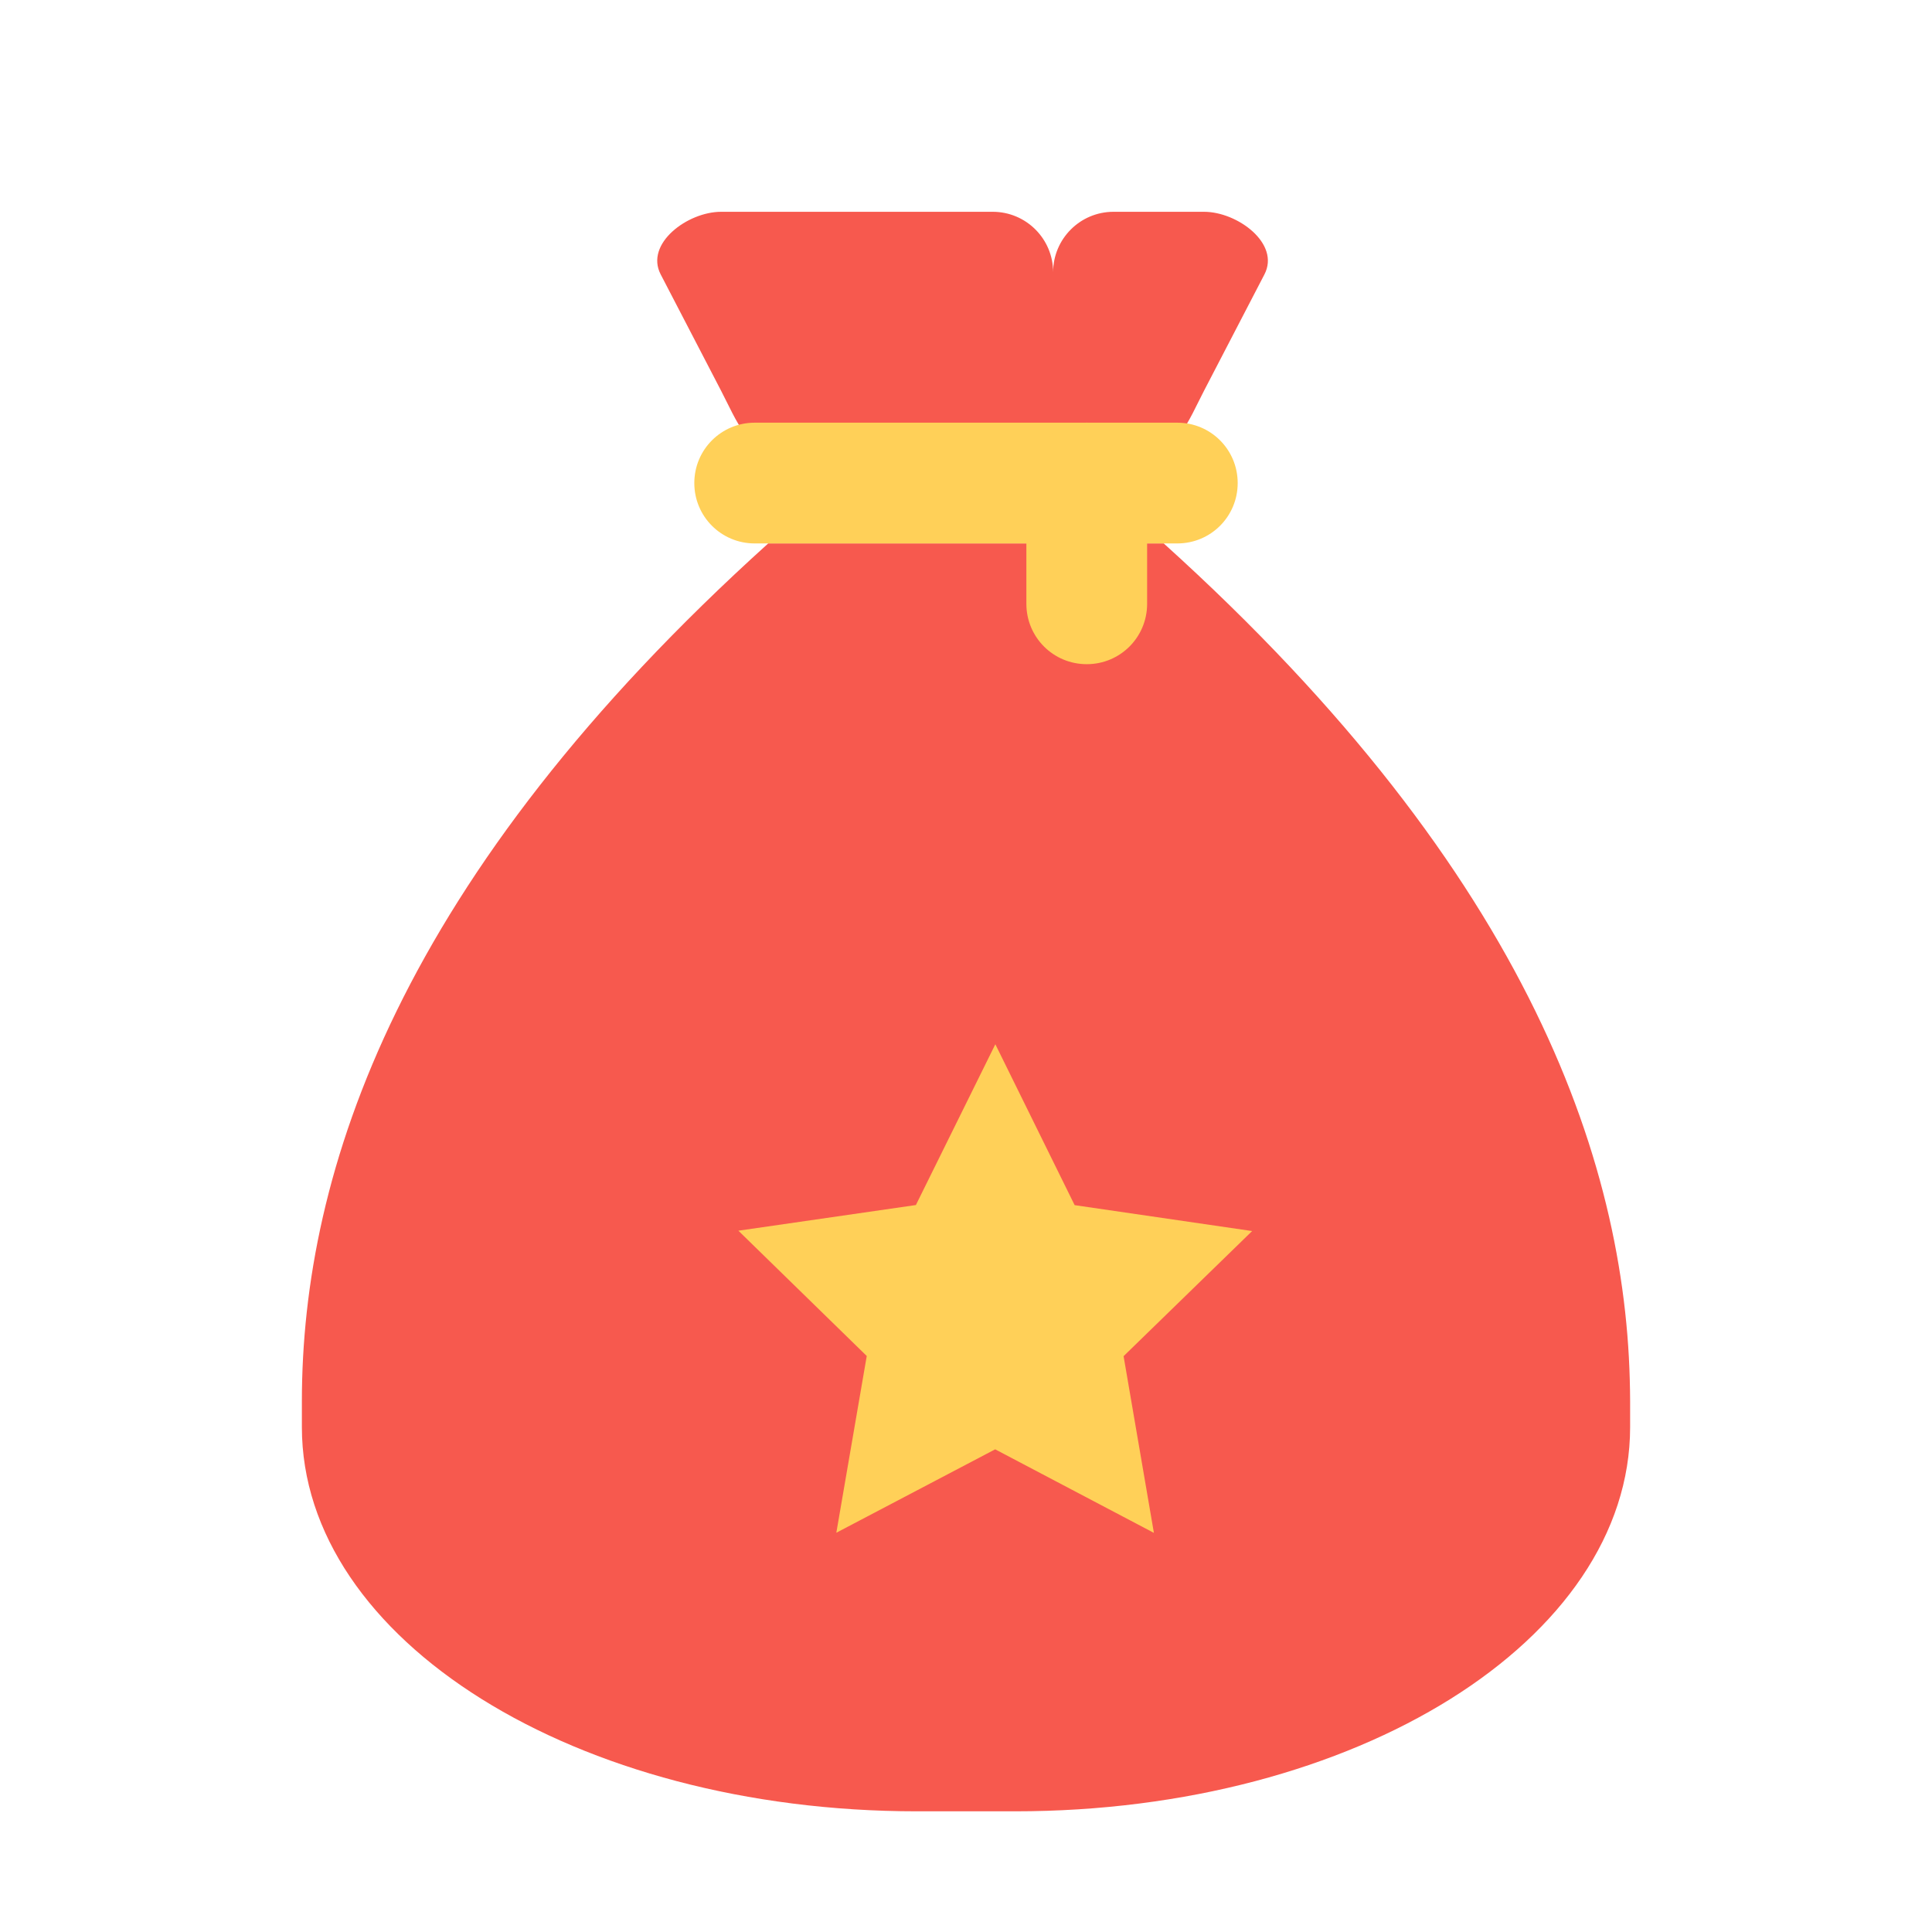 <?xml version="1.0" encoding="UTF-8" standalone="no"?>
<!-- Created with Inkscape (http://www.inkscape.org/) -->

<svg
   xmlns:dc="../../purl.org/dc/elements/1.1/default.htm"
   xmlns:cc="../../creativecommons.org/ns#"
   xmlns:rdf="http://www.w3.org/1999/02/22-rdf-syntax-ns#"
   xmlns:svg="http://www.w3.org/2000/svg"
   xmlns="http://www.w3.org/2000/svg"
   xmlns:sodipodi="../../sodipodi.sourceforge.net/DTD/sodipodi-0.dtd"
   xmlns:inkscape="../../www.inkscape.org/namespaces/inkscape"
   width="32"
   height="32"
   viewBox="0 0 32 32"
   id="svg4244"
   version="1.1"
   inkscape:version="0.91 r13725"
   sodipodi:docname="34.svg">
  <defs
     id="defs4246" />
  <sodipodi:namedview
     id="base"
     pagecolor="#ffffff"
     bordercolor="#666666"
     borderopacity="1.0"
     inkscape:pageopacity="0.0"
     inkscape:pageshadow="2"
     inkscape:zoom="22.627417"
     inkscape:cx="8.6788232"
     inkscape:cy="7.3065235"
     inkscape:document-units="px"
     inkscape:current-layer="g4783"
     showgrid="true"
     units="px"
     inkscape:window-width="1366"
     inkscape:window-height="705"
     inkscape:window-x="-8"
     inkscape:window-y="-8"
     inkscape:window-maximized="1"
     inkscape:snap-bbox="true"
     inkscape:bbox-paths="true"
     inkscape:bbox-nodes="true"
     inkscape:snap-bbox-edge-midpoints="true"
     inkscape:snap-bbox-midpoints="true">
    <inkscape:grid
       type="xygrid"
       id="grid4252" />
  </sodipodi:namedview>
  <g
     inkscape:label="Layer 1"
     inkscape:groupmode="layer"
     id="layer1"
     transform="translate(0,-1020.362)">
    <g
       id="g4783"
       transform="translate(-4.259,-3.033)">
      <g
         id="g9371">
        <path
           inkscape:connector-curvature="0"
           style="fill:#f7594e;fill-opacity:1;stroke:none;stroke-width:1;stroke-linecap:round;stroke-linejoin:round;stroke-opacity:1"
           d="m 16.202,1026.903 c -0.554,0 -1.265,0.527 -1,1.037 l 1,1.926 c 0.265,0.51 0.446,1.037 1,1.037 l 6,0 c 0.554,0 0.735,-0.527 1,-1.037 l 1,-1.926 c 0.265,-0.51 -0.446,-1.037 -1,-1.037 l -1.5,0 c -0.552,0 -1,0.448 -1,1 0,-0.552 -0.448,-1 -1,-1 l -4.5,0 z"
           id="path6091" />
        <path
           inkscape:connector-curvature="0"
           id="path6095"
           d="m 17.67,1028.397 a 0.5,0.5 0 0 0 -0.453,0.627 l 0.5,2 a 0.5,0.5 0 1 0 0.971,-0.242 l -0.5,-2 a 0.5,0.5 0 0 0 -0.518,-0.385 z"
           style="color:#000000;font-style:normal;font-variant:normal;font-weight:normal;font-stretch:normal;font-size:medium;line-height:normal;font-family:sans-serif;text-indent:0;text-align:start;text-decoration:none;text-decoration-line:none;text-decoration-style:solid;text-decoration-color:#000000;letter-spacing:normal;word-spacing:normal;text-transform:none;direction:ltr;block-progression:tb;writing-mode:lr-tb;baseline-shift:baseline;text-anchor:start;white-space:normal;clip-rule:nonzero;display:inline;overflow:visible;visibility:visible;opacity:1;isolation:auto;mix-blend-mode:normal;color-interpolation:sRGB;color-interpolation-filters:linearRGB;solid-color:#000000;solid-opacity:1;fill:#f7594e;fill-opacity:1;fill-rule:evenodd;stroke:none;stroke-width:1px;stroke-linecap:round;stroke-linejoin:round;stroke-miterlimit:4;stroke-dasharray:none;stroke-dashoffset:0;stroke-opacity:1;color-rendering:auto;image-rendering:auto;shape-rendering:auto;text-rendering:auto;enable-background:accumulate" />
        <path
           inkscape:connector-curvature="0"
           id="path6097"
           d="m 20.193,1028.397 a 0.5,0.5 0 0 0 -0.492,0.506 l 0,2 a 0.5,0.5 0 1 0 1,0 l 0,-2 a 0.5,0.5 0 0 0 -0.508,-0.506 z"
           style="color:#000000;font-style:normal;font-variant:normal;font-weight:normal;font-stretch:normal;font-size:medium;line-height:normal;font-family:sans-serif;text-indent:0;text-align:start;text-decoration:none;text-decoration-line:none;text-decoration-style:solid;text-decoration-color:#000000;letter-spacing:normal;word-spacing:normal;text-transform:none;direction:ltr;block-progression:tb;writing-mode:lr-tb;baseline-shift:baseline;text-anchor:start;white-space:normal;clip-rule:nonzero;display:inline;overflow:visible;visibility:visible;opacity:1;isolation:auto;mix-blend-mode:normal;color-interpolation:sRGB;color-interpolation-filters:linearRGB;solid-color:#000000;solid-opacity:1;fill:#f7594e;fill-opacity:1;fill-rule:evenodd;stroke:none;stroke-width:1px;stroke-linecap:round;stroke-linejoin:round;stroke-miterlimit:4;stroke-dasharray:none;stroke-dashoffset:0;stroke-opacity:1;color-rendering:auto;image-rendering:auto;shape-rendering:auto;text-rendering:auto;enable-background:accumulate" />
        <path
           inkscape:connector-curvature="0"
           id="path6099"
           d="m 22.668,1028.397 a 0.5,0.5 0 0 0 -0.451,0.385 l -0.5,2 a 0.5,0.5 0 1 0 0.971,0.242 l 0.5,-2 a 0.5,0.5 0 0 0 -0.52,-0.627 z"
           style="color:#000000;font-style:normal;font-variant:normal;font-weight:normal;font-stretch:normal;font-size:medium;line-height:normal;font-family:sans-serif;text-indent:0;text-align:start;text-decoration:none;text-decoration-line:none;text-decoration-style:solid;text-decoration-color:#000000;letter-spacing:normal;word-spacing:normal;text-transform:none;direction:ltr;block-progression:tb;writing-mode:lr-tb;baseline-shift:baseline;text-anchor:start;white-space:normal;clip-rule:nonzero;display:inline;overflow:visible;visibility:visible;opacity:1;isolation:auto;mix-blend-mode:normal;color-interpolation:sRGB;color-interpolation-filters:linearRGB;solid-color:#000000;solid-opacity:1;fill:#f7594e;fill-opacity:1;fill-rule:evenodd;stroke:none;stroke-width:1px;stroke-linecap:round;stroke-linejoin:round;stroke-miterlimit:4;stroke-dasharray:none;stroke-dashoffset:0;stroke-opacity:1;color-rendering:auto;image-rendering:auto;shape-rendering:auto;text-rendering:auto;enable-background:accumulate" />
        <path
           sodipodi:nodetypes="csssscccccc"
           inkscape:connector-curvature="0"
           id="path6057"
           d="m 31.259,1046.27 0,0.761 c 0,3.526 -4.543,6.365 -10.185,6.365 l -1.63,0 c -5.643,0 -10.185,-2.839 -10.185,-6.365 l 0,-0.761 0,0.336 c 0,-3.819 1.614,-8.695 7.725,-14.211 l 6.549,0 c 6.111,5.516 7.725,10.392 7.725,14.211 z"
           style="fill:#f7594e;fill-opacity:1;stroke:none;stroke-width:1;stroke-miterlimit:4;stroke-dasharray:none;stroke-opacity:1" />
        <path
           id="rect6082"
           d="m 16.759,1030.396 7,0 c 0.554,0 1,0.446 1,1 l 0,0 c 0,0.554 -0.446,1 -1,1 l -7,0 c -0.554,0 -1,-0.446 -1,-1 l 0,0 c 0,-0.554 0.446,-1 1,-1 z"
           style="fill:#ffd058;fill-opacity:1;stroke:none;stroke-width:1;stroke-linecap:round;stroke-linejoin:round;stroke-opacity:1" />
        <path
           id="path6101"
           d="m 16.236,1057.235 -2.47,-1.649 -2.759,1.1 0.805,-2.858 -1.898,-2.284 2.967,-0.117 1.585,-2.511 1.029,2.786 2.878,0.732 -2.332,1.839 z"
           style="fill:#ffd058;fill-opacity:1;stroke:none;stroke-width:1;stroke-linecap:round;stroke-linejoin:round;stroke-opacity:1"
           transform="matrix(0.995,-0.104,0.104,0.995,-102.736,-1.476)" />
        <path
           id="rect6144"
           d="m 1031.396,-23.259 2,0 c 0.554,0 1,0.446 1,1 0,0.554 -0.446,1 -1,1 l -2,0 c -0.554,0 -1,-0.446 -1,-1 0,-0.554 0.446,-1 1,-1 z"
           style="fill:#ffd058;fill-opacity:1;stroke:none;stroke-width:1;stroke-linecap:round;stroke-linejoin:round;stroke-opacity:1"
           transform="matrix(0,1,-1,0,0,0)" />
      </g>
    </g>
  </g>
</svg>
